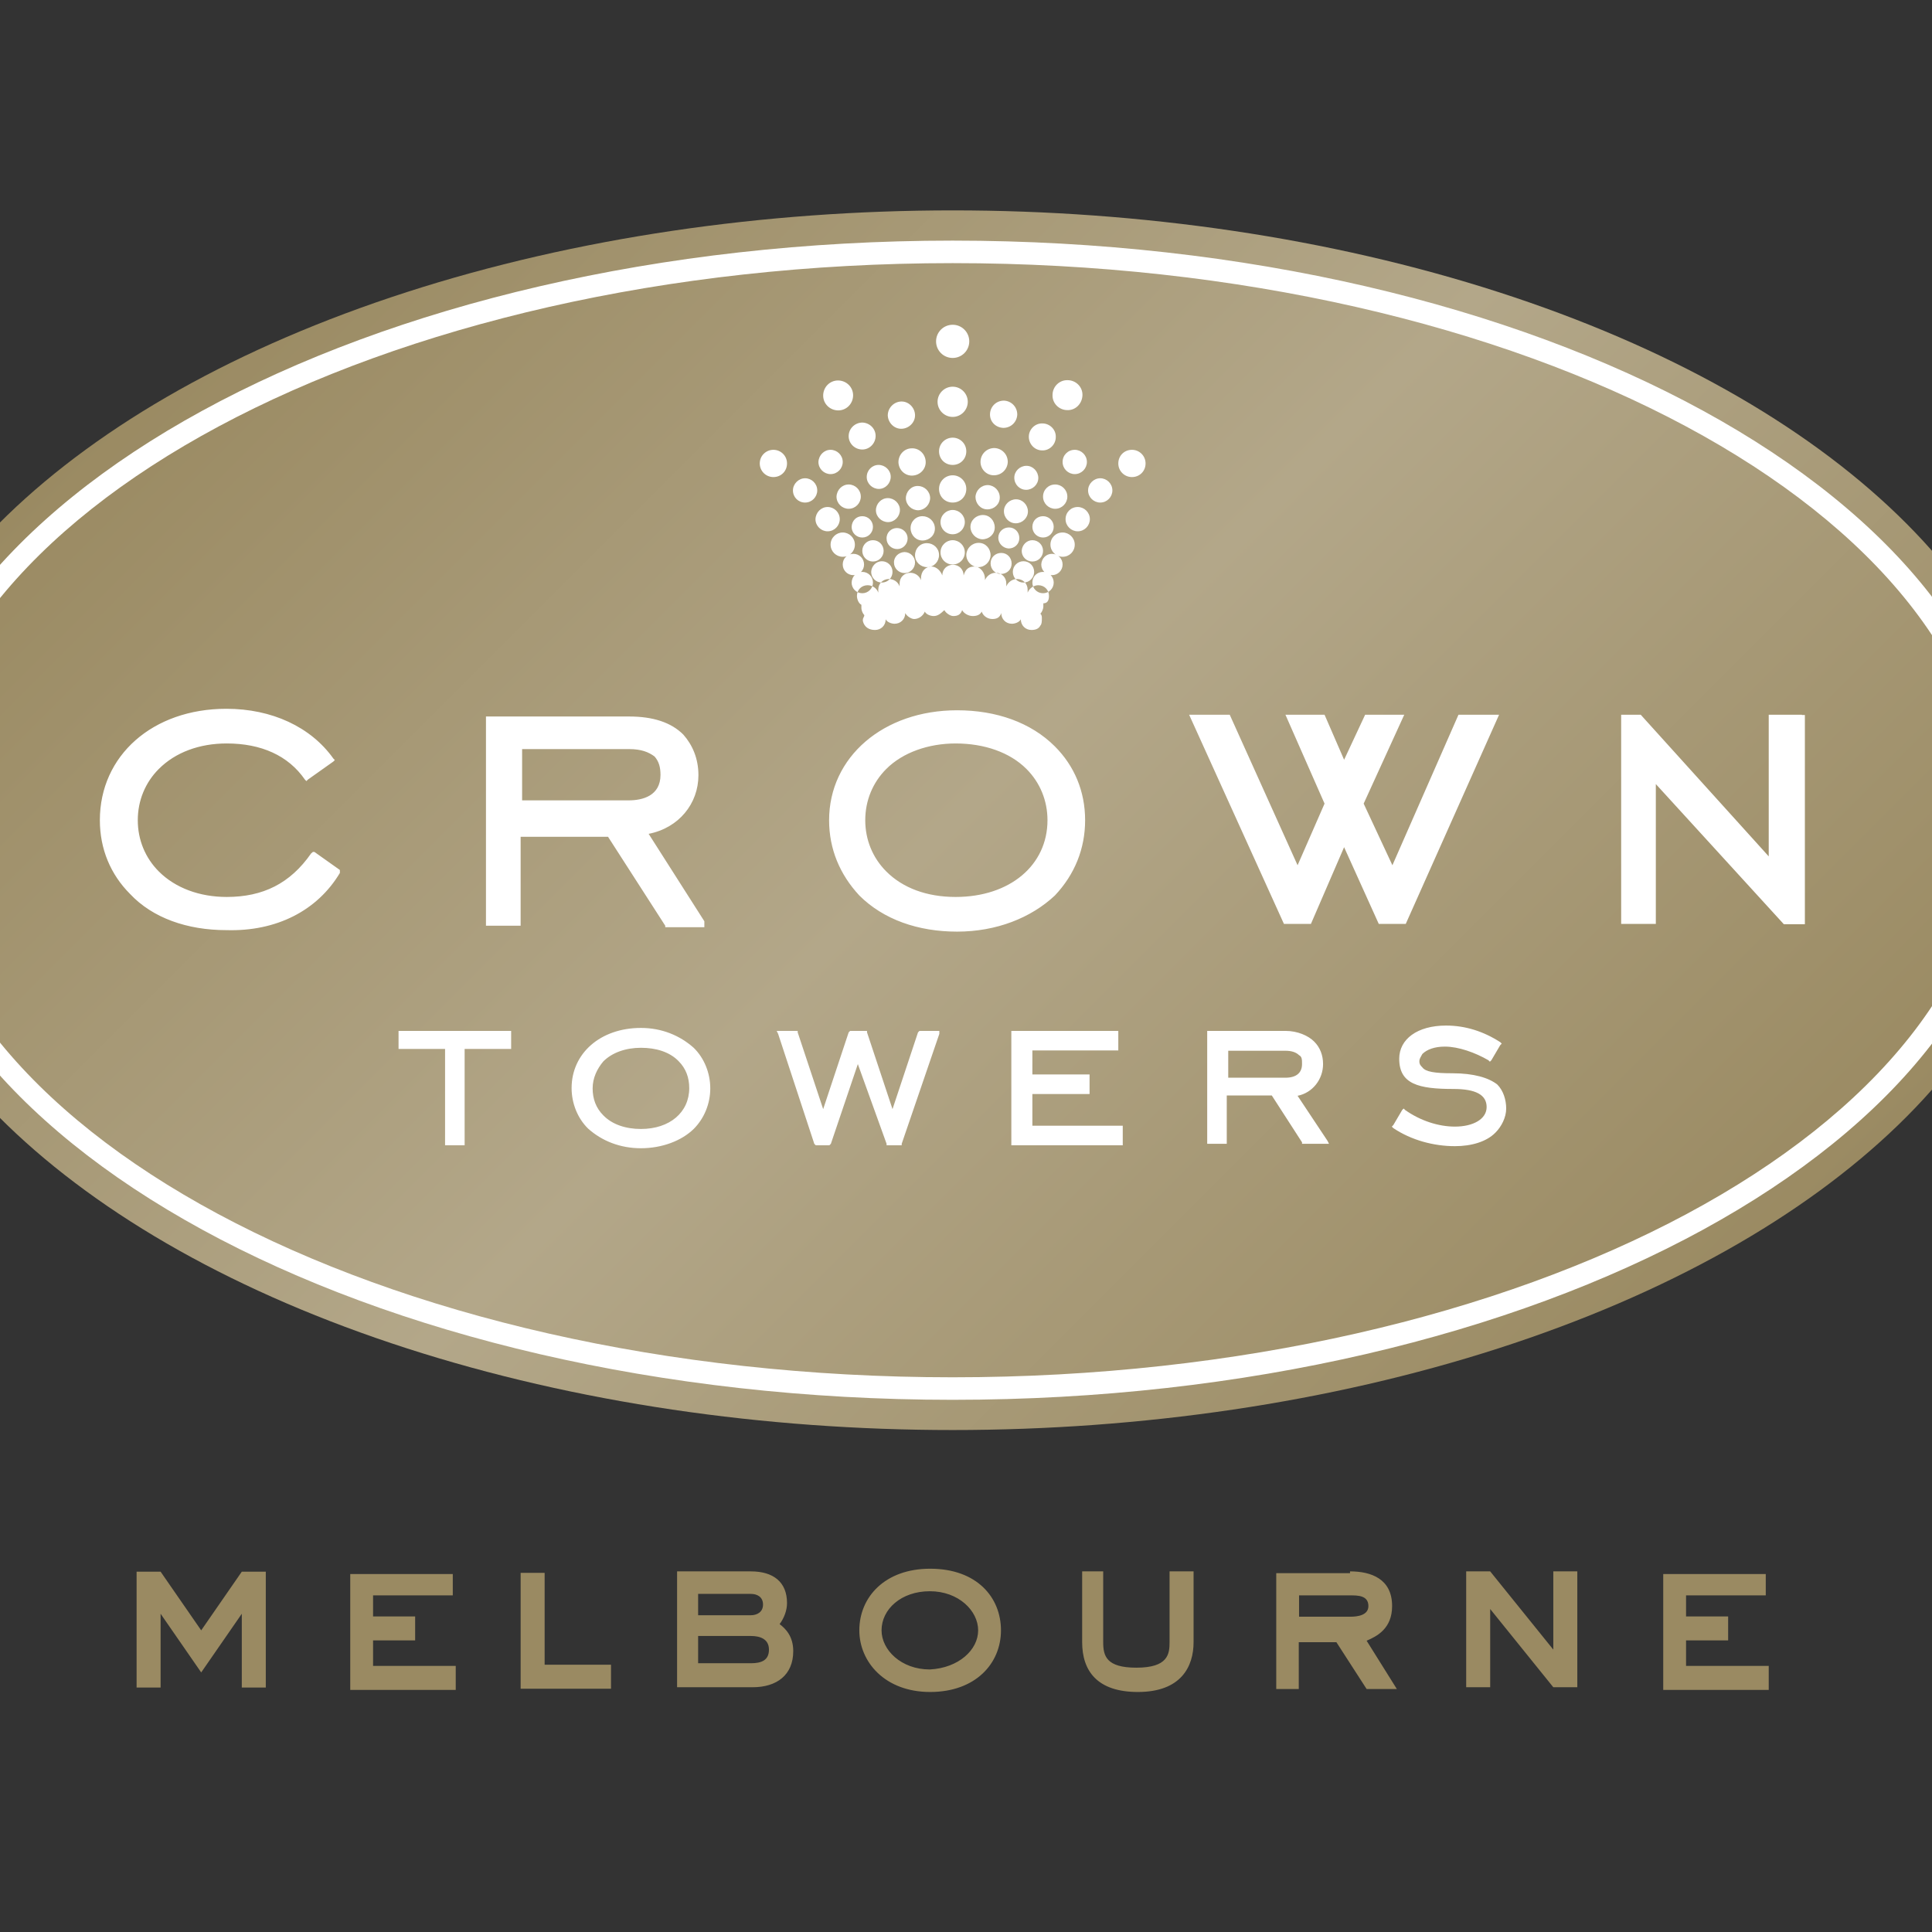 <?xml version="1.0" encoding="UTF-8"?> <svg xmlns="http://www.w3.org/2000/svg" xmlns:xlink="http://www.w3.org/1999/xlink" version="1.1" id="layer" x="0px" y="0px" viewBox="-153 -46 652 652" style="enable-background:new -153 -46 652 652;" xml:space="preserve"><rect x="-153" y="-46" width="652" height="652" fill="#333333" stroke="none"/> <style type="text/css"> .st0{fill:url(#SVGID_1_);} .st1{fill:#FFFFFF;} .st2{fill:#9A8A62;} </style> <linearGradient id="SVGID_1_" gradientUnits="userSpaceOnUse" x1="-42.527" y1="540.234" x2="379.527" y2="118.181" gradientTransform="matrix(1 0 0 -1 0 560)"> <stop offset="0" style="stop-color:#9A8A62"></stop> <stop offset="0.5" style="stop-color:#B3A789"></stop> <stop offset="1" style="stop-color:#9A8A62"></stop> </linearGradient> <ellipse class="st0" cx="168.5" cy="230.8" rx="368.4" ry="205.8"></ellipse> <path class="st1" d="M168.5,426.4c-197.7,0-358.2-87.9-358.2-195.6S-29.2,35.2,168.5,35.2s358.2,87.9,358.2,195.6 S366.2,426.4,168.5,426.4z M168.5,42.8c-193.1,0-350.6,84.3-350.6,188s157,188,350.6,188c193.1,0,350.6-84.3,350.6-188 C518.6,127.1,361.6,42.8,168.5,42.8z"></path> <path class="st1" d="M157.3,301.9L157.3,301.9l-0.5,0.5l-8.6,25.9l-8.6-25.9v-0.5H139h-5.1l0,0l-0.5,0.5l-8.6,25.9l-8.6-25.9v-0.5 h-0.5h-5.6h-1l0.5,1l12.2,37.1l0.5,0.5l0,0h4.6l0,0l0.5-0.5l9.1-26.9l9.7,26.9v0.5h0.5h4.1h0.5V340l12.7-37.1v-1h-0.5H157.3z M-18,301.9h-0.5v0.5v5.1v0.5h0.5h15.2v32v0.5h0.5h5.6h0.5V340v-32h15.2h0.5v-0.5v-5.1v-0.5h-0.5H-18z M63.3,300.9 c-13.7,0-23.4,8.6-23.4,20.3c0,5.1,2,10.2,5.6,13.7c4.6,4.1,10.7,6.6,17.8,6.6S77,339,81.1,335c3.6-3.6,5.6-8.6,5.6-13.7 s-2-10.2-5.6-13.7C76.5,303.5,70.4,300.9,63.3,300.9z M63.3,335c-5.1,0-9.7-1.5-12.7-4.6c-2.5-2.5-3.6-5.6-3.6-9.1s1.5-6.6,3.6-9.1 c3-3,7.6-4.6,12.7-4.6S73,309,76,312.1c2.5,2.5,3.6,5.6,3.6,9.1C79.6,329.4,73,335,63.3,335z M195.4,333.9v-10.7h18.3h1v-0.5v-5.6 v-0.5h-1h-18.3v-8.1h28.5h0.5V308v-5.6v-0.5h-0.5h-35.1h-0.5v0.5V340v0.5h0.5h36.6h0.5V340v-5.6v-0.5h-0.5H195.4z M284.9,323.8 c5.1-1,8.6-5.6,8.6-10.7c0-3-1-5.6-3-7.6s-5.6-3.6-9.7-3.6h-25.9h-0.5v0.5v37.1v0.5h0.5h5.6h0.5v-0.5v-15.8h15.2l10.2,15.8v0.5h1.5 h6.6h1l-0.5-1L284.9,323.8z M286.4,313.1c0,3-2,4.6-5.6,4.6h-19.3v-9.1h19.3c2,0,3.6,0.5,4.6,1.5 C286.4,310.6,286.4,311.6,286.4,313.1z M337.2,316.2c-6.1,0-9.1-0.5-10.2-2c-0.5-0.5-1-1-1-2s0.5-1.5,1-2.5c1.5-1.5,4.1-2.5,7.6-2.5 c4.6,0,10.2,2,14.7,4.6l0.5,0.5l0.5-0.5l3-5.1l0.5-0.5l-0.5-0.5c-5.6-3.6-11.7-5.6-18.3-5.6c-9.7,0-15.8,4.6-15.8,11.2 c0,8.6,6.6,10.2,18.3,10.2c7.6,0,11.2,2,11.2,6.1s-4.6,6.6-10.7,6.6c-5.6,0-11.7-2-16.8-5.6l-0.5-0.5l-0.5,0.5l-3,5.1l-0.5,0.5 l0.5,0.5c6.1,4.1,13.7,6.1,20.8,6.1c5.6,0,10.7-1.5,13.7-4.6c2-2,3.6-5.1,3.6-8.1s-1-6.1-3-8.1C349.4,317.7,344.3,316.2,337.2,316.2 z M-38.3,248.6L-38.3,248.6v-1l-8.6-6.1l-0.5,0L-48,242c-7.1,10.2-16.3,14.7-28.5,14.7c-9.1,0-17.3-3-22.9-8.6 c-4.6-4.6-7.1-10.7-7.1-17.3c0-6.6,2.5-12.7,7.1-17.3c5.6-5.6,13.7-8.6,22.9-8.6c11.7,0,20.8,4.1,26.4,12.2l0.5,0.5l0.5-0.5l8.6-6.1 l0.5-0.5l-0.5-0.5c-7.6-10.7-20.8-16.8-36.1-16.8c-24.9,0-42.7,15.8-42.7,37.6c0,9.7,3.6,18.3,10.2,24.9 c7.6,8.1,19.3,12.2,32.5,12.2C-59.7,268.4-45.9,261.3-38.3,248.6z M65.9,235.4c10.2-2,16.8-10.2,16.8-19.8c0-5.6-2-10.2-5.1-13.7 c-4.1-4.1-10.2-6.1-18.3-6.1H11.5H11v0.5v69.6v0.5h0.5h10.7h0.5v-0.5v-29.5h29.5l19.3,30v0.5H72h11.7h1l0-2L65.9,235.4z M69.9,215.5 c0,7.1-6.1,8.6-10.7,8.6H23.2v-17.3h36.1c4.1,0,6.6,1,8.6,2.5C69.4,211,69.9,213,69.9,215.5z M213.2,230.8c0-9.7-3.6-18.3-10.2-24.9 c-8.1-8.1-19.8-12.2-33-12.2c-24.9,0-43.2,15.8-43.2,37.1c0,9.7,3.6,18.3,10.2,25.4c8.1,8.1,19.8,12.2,33,12.2 c13.2,0,24.9-4.6,33-12.2C209.7,249.1,213.2,240.4,213.2,230.8z M169.5,204.9c9.7,0,18.3,3,23.9,8.6c4.6,4.6,7.1,10.7,7.1,17.3 c0,15.2-12.7,25.9-31,25.9c-9.7,0-17.8-3-23.4-8.6c-4.6-4.6-7.1-10.7-7.1-17.3c0-6.6,2.5-12.7,7.1-17.3 C151.7,207.9,160.4,204.9,169.5,204.9z M455.1,195.2h-10.7h-0.5v0.5V243l-43.2-47.8l0,0h-0.5h-5.6h-0.5v0.5v69.6v0.5h0.5h10.7h0.5 v-0.5v-46.7l43.2,47.3l0,0h0.5h5.6h1v-0.5v-69.6v-0.5H455.1z M339.2,195.2L316.9,246l-9.7-20.8l13.7-30h-13.2l-7.1,15.2l-6.6-15.2 h-13.2l13.2,30l-9.1,20.8L262,195.2h-13.7l32,70.6h9.1l11.2-25.9l11.7,25.9h9.1l31.5-70.6H339.2z"></path> <path class="st1" d="M149.7,132.2c2,0,3.6,1.6,3.6,3.5c0,2-1.6,3.6-3.5,3.6c-2,0-3.6-1.6-3.6-3.5 C146.1,133.8,147.7,132.2,149.7,132.2z M152.2,140.3c2,0,3.6,1.6,3.6,3.5c0,2-1.6,3.6-3.5,3.6c-2,0-3.6-1.6-3.6-3.5 C148.6,142,150.2,140.4,152.2,140.3z M146.6,122.1c2.2,0,4.1,1.8,4.1,4c0,2.2-1.8,4.1-4,4.1c-2.2,0-4.1-1.8-4.1-4 S144.4,122.1,146.6,122.1z M141.6,136.3c2,0,3.6,1.6,3.6,3.6c0,2-1.6,3.6-3.6,3.6s-3.6-1.6-3.6-3.6 C138,137.9,139.6,136.3,141.6,136.3z M144.6,143.4c2,0,3.6,1.6,3.6,3.6c0,2-1.6,3.6-3.6,3.6s-3.6-1.6-3.6-3.6 C141.1,145,142.7,143.4,144.6,143.4z M135,140.9c2,0,3.6,1.6,3.6,3.6c0,2-1.6,3.6-3.6,3.6s-3.6-1.6-3.6-3.6 C131.4,142.4,133,140.9,135,140.9z M138,128.2c2,0,3.6,1.6,3.6,3.6c0,2-1.6,3.6-3.6,3.6s-3.6-1.6-3.6-3.6 C134.5,129.7,136,128.2,138,128.2z M131.4,133.7c2.2,0,4.1,1.8,4.1,4.1s-1.8,4.1-4.1,4.1c-2.2,0-4.1-1.8-4.1-4.1 S129.2,133.7,131.4,133.7z M133.4,117.5c2.2,0,4.1,1.8,4.1,4.1c0,2.2-1.8,4.1-4.1,4.1c-2.2,0-4.1-1.8-4.1-4.1 C129.4,119.3,131.2,117.5,133.4,117.5z M126.3,125.1c2.2,0,4.1,1.8,4.1,4.1c0,2.2-1.8,4.1-4.1,4.1c-2.2,0-4.1-1.8-4.1-4.1 C122.3,126.9,124.1,125.1,126.3,125.1z M127.3,105.8c2.2,0,4.1,1.8,4.1,4.1c0,2.2-1.8,4.1-4.1,4.1c-2.2,0-4.1-1.8-4.1-4.1 C123.3,107.6,125.1,105.8,127.3,105.8z M118.7,115.4c2.2,0,4.1,1.8,4.1,4.1c0,2.2-1.8,4.1-4.1,4.1s-4.1-1.8-4.1-4.1 C114.6,117.3,116.5,115.4,118.7,115.4z M137.9,96.6c2.5,0,4.6,2,4.6,4.5s-2,4.6-4.5,4.6s-4.6-2-4.6-4.5S135.4,96.7,137.9,96.6z M108,105.8c2.5,0,4.6,2,4.6,4.6s-2,4.6-4.6,4.6c-2.5,0-4.6-2-4.6-4.6S105.5,105.8,108,105.8z M151.1,89.5c2.5-0.1,4.6,2,4.7,4.5 c0.1,2.5-2,4.6-4.5,4.7c-2.5,0.1-4.6-2-4.7-4.5C146.6,91.7,148.6,89.6,151.1,89.5z M168.5,84.5c2.8,0,5.1,2.3,5.1,5.1 s-2.3,5.1-5.1,5.1s-5.1-2.3-5.1-5.1S165.7,84.5,168.5,84.5z M168.5,101.7c2.5,0,4.6,2,4.6,4.6s-2,4.6-4.6,4.6s-4.6-2-4.6-4.6 S166,101.7,168.5,101.7z M168.5,114.4c2.5,0,4.6,2,4.6,4.6s-2,4.6-4.6,4.6s-4.6-2-4.6-4.6S166,114.4,168.5,114.4z M156.7,118 c2.2,0,4.1,1.7,4.2,4c0,2.2-1.7,4.1-4,4.2c-2.2,0-4.1-1.7-4.2-4C152.7,119.9,154.5,118,156.7,118z M143.5,110.9c2.2,0,4.1,1.8,4.1,4 c0,2.2-1.8,4.1-4,4.1s-4.1-1.8-4.1-4C139.5,112.7,141.3,110.9,143.5,110.9z M154.7,105.3c2.5-0.1,4.6,1.9,4.7,4.5 c0.1,2.5-1.9,4.6-4.5,4.7c-2.5,0.1-4.6-1.9-4.7-4.5C150.2,107.4,152.2,105.3,154.7,105.3z M138,147c2,0,3.6,1.6,3.6,3.6 c0,2-1.6,3.6-3.6,3.6s-3.6-1.6-3.6-3.6C134.5,148.5,136,147,138,147z M158.3,128.2c2.2,0,4.1,1.7,4.2,4s-1.7,4.1-4,4.2 s-4.1-1.7-4.2-4C154.2,130.1,156,128.2,158.3,128.2z M159.8,137.3c2.2,0,4.1,1.7,4.1,4c0,2.2-1.7,4.1-4,4.1c-2.2,0-4.1-1.7-4.1-4 S157.5,137.3,159.8,137.3z M168.5,126.1c2.2,0,4.1,1.8,4.1,4.1c0,2.2-1.8,4.1-4.1,4.1s-4.1-1.8-4.1-4.1 C164.4,127.9,166.3,126.1,168.5,126.1z M168.5,136.3c2.2,0,4.1,1.8,4.1,4.1s-1.8,4.1-4.1,4.1s-4.1-1.8-4.1-4.1 S166.3,136.3,168.5,136.3z M129.8,82.4c2.8,0,5.1,2.2,5.1,5c0,2.8-2.2,5.1-5,5.1c-2.8,0-5.1-2.2-5.1-5 C124.8,84.7,127,82.4,129.8,82.4z M168.5,63.6c3.1,0,5.6,2.5,5.6,5.6s-2.5,5.6-5.6,5.6s-5.6-2.5-5.6-5.6S165.4,63.6,168.5,63.6z M183.9,135.5c0-2,1.6-3.5,3.6-3.5c2,0,3.5,1.6,3.5,3.6s-1.6,3.5-3.6,3.5C185.5,139,183.9,137.4,183.9,135.5z M181.3,144.1 c0-2,1.6-3.5,3.6-3.5c2,0,3.5,1.6,3.5,3.6c0,2-1.6,3.5-3.6,3.5C182.8,147.7,181.3,146.1,181.3,144.1z M185.8,126.5 c0-2.2,1.9-4,4.1-4c2.2,0,4,1.9,4,4.1c0,2.2-1.9,4-4.1,4C187.6,130.6,185.8,128.8,185.8,126.5z M195.4,136.3c2,0,3.6,1.6,3.6,3.6 c0,2-1.6,3.6-3.6,3.6s-3.6-1.6-3.6-3.6C191.9,137.9,193.5,136.3,195.4,136.3z M192.4,143.4c2,0,3.6,1.6,3.6,3.6c0,2-1.6,3.6-3.6,3.6 s-3.6-1.6-3.6-3.6C188.8,145,190.4,143.4,192.4,143.4z M202,140.9c2,0,3.6,1.6,3.6,3.6c0,2-1.6,3.6-3.6,3.6s-3.6-1.6-3.6-3.6 C198.5,142.4,200.1,140.9,202,140.9z M199,128.2c2,0,3.6,1.6,3.6,3.6c0,2-1.6,3.6-3.6,3.6s-3.6-1.6-3.6-3.6 C195.4,129.7,197,128.2,199,128.2z M205.6,133.7c2.2,0,4.1,1.8,4.1,4.1s-1.8,4.1-4.1,4.1c-2.2,0-4.1-1.8-4.1-4.1 S203.3,133.7,205.6,133.7z M203.1,117.5c2.2,0,4.1,1.8,4.1,4.1c0,2.2-1.8,4.1-4.1,4.1c-2.2,0-4.1-1.8-4.1-4.1 C199,119.3,200.8,117.5,203.1,117.5z M210.7,125.1c2.2,0,4.1,1.8,4.1,4.1c0,2.2-1.8,4.1-4.1,4.1c-2.2,0-4.1-1.8-4.1-4.1 C206.6,126.9,208.4,125.1,210.7,125.1z M209.7,105.8c2.2,0,4.1,1.8,4.1,4.1c0,2.2-1.8,4.1-4.1,4.1c-2.2,0-4.1-1.8-4.1-4.1 C205.6,107.6,207.4,105.8,209.7,105.8z M218.3,115.4c2.2,0,4.1,1.8,4.1,4.1c0,2.2-1.8,4.1-4.1,4.1c-2.2,0-4.1-1.8-4.1-4.1 C214.2,117.3,216.1,115.4,218.3,115.4z M194.2,101.4c0-2.5,2.1-4.6,4.6-4.5c2.5,0,4.6,2.1,4.5,4.6c0,2.5-2.1,4.6-4.6,4.5 C196.2,106,194.2,103.9,194.2,101.4z M229,105.8c2.5,0,4.6,2,4.6,4.6s-2,4.6-4.6,4.6c-2.5,0-4.6-2-4.6-4.6S226.4,105.8,229,105.8z M181.1,93.7c0.1-2.5,2.1-4.5,4.7-4.5c2.5,0.1,4.5,2.1,4.5,4.7c-0.1,2.5-2.1,4.5-4.7,4.5C183,98.3,181,96.3,181.1,93.7z M176.2,121.7c0.1-2.2,1.9-4,4.2-4c2.2,0.1,4,1.9,4,4.2s-1.9,4-4.2,4S176.2,123.9,176.2,121.7z M189.3,115.2c0-2.2,1.9-4,4.1-4 c2.2,0,4,1.9,4,4.1c0,2.2-1.9,4-4.1,4C191.1,119.3,189.3,117.5,189.3,115.2z M177.9,109.7c0.1-2.5,2.1-4.5,4.7-4.5 c2.5,0.1,4.5,2.1,4.5,4.7c-0.1,2.5-2.1,4.5-4.7,4.5S177.8,112.2,177.9,109.7z M199,147c2,0,3.6,1.6,3.6,3.6c0,2-1.6,3.6-3.6,3.6 s-3.6-1.6-3.6-3.6C195.4,148.5,197,147,199,147z M174.5,131.8c0-2.2,1.9-4,4.2-4s4,1.9,4,4.2s-1.9,4-4.2,4 C176.3,135.9,174.5,134,174.5,131.8z M173.1,141.2c0.1-2.2,1.9-4,4.2-4s4,1.9,4,4.2c-0.1,2.2-1.9,4-4.2,4 C174.9,145.3,173.1,143.5,173.1,141.2z M202.2,87.3c0-2.8,2.3-5.1,5.1-5c2.8,0,5.1,2.3,5,5.1s-2.3,5.1-5.1,5 C204.4,92.4,202.1,90.1,202.2,87.3z M201,155.1c0-2-1.5-3.6-3.6-3.6c-1.5,0-3,1-3.6,2.5c0-0.5,0-0.5,0-1c0-2-1.5-3.6-3.6-3.6 c-1.5,0-3,1-3.6,2.5l0,0c0-0.5,0-0.5,0-1c0-2-1.5-3.6-3.6-3.6c-1.5,0-3,1-3.6,2.5c0,0,0,0,0-0.5c0-2-1.5-4.1-3.6-4.1c-2,0-3,1-3.6,3 l0,0c0-2-1.5-3.6-3.6-3.6c-2,0-3.6,1.5-3.6,3.6l0,0c-0.5-1.5-2-3-3.6-3c-2,0-3.6,1.5-3.6,4.1c0,0,0,0,0,0.5c-0.5-1.5-2-2.5-3.6-2.5 c-2,0-3.6,1.5-3.6,3.6c0,0.5,0,0.5,0,1l0,0c-0.5-1.5-2-2.5-3.6-2.5c-2,0-3.6,1.5-3.6,3.6c0,0.5,0,0.5,0,1c-0.5-1.5-2-2.5-3.6-2.5 c-2,0-3.6,1.5-3.6,3.6c0,1,0.5,2.5,1.5,3c0,0.5,0,1,0,1c0,1,0.5,2,1,2.5c0,0.5-0.5,1-0.5,1.5v0.5l0,0l0,0c0.5,2,2,3,4.1,3 c2,0,3.6-1.5,3.6-3.6c0.5,1,2,1.5,3,1.5c2,0,3.6-1.5,3.6-3.6c0.5,1,2,2,3,2c1.5,0,3-1,3.6-2.5c0.5,1,2,1.5,3,1.5c1.5,0,2.5-1,3.6-2 c0.5,1,2,2,3,2c1.5,0,2.5-0.5,3-2c0.5,1,2,2,3.6,2c1.5,0,2.5-0.5,3-1.5c0.5,1.5,2,2.5,3.6,2.5c1.5,0,2.5-0.5,3-2 c0,2,1.5,3.6,3.6,3.6c1,0,2.5-0.5,3-1.5c0,2,1.5,3.6,3.6,3.6c1.5,0,2.5-0.5,3-1.5c0.5-0.5,0.5-1.5,0.5-2.5c0-0.5,0-1-0.5-1.5 c0.5-0.5,1-1.5,1-2.5c0-0.5,0-1,0-1C200.5,157.6,201,156.6,201,155.1z"></path> <path class="st2" d="M-98.8,498.6L-98.8,498.6v24.9h-8.1v-39.1h8.1l13.7,19.8l13.7-19.8h8.1v39.1h-8.1v-24.9l0,0l-13.7,19.8 L-98.8,498.6z M-0.2,484.3v8.1h-26.9v7.1h14.2v8.1h-14.2v8.6H0.8v8.1h-35.6v-39.1h34.6V484.3z M30.8,484.3v31.5h22.4v8.1H22.7v-39.1 h8.1V484.3z M100.4,484.3c7.6,0,12.2,3.6,12.2,10.7c0,2.5-1,5.1-2.5,7.1c2,1.5,4.6,4.1,4.6,9.1c0,8.1-5.6,12.2-13.7,12.2H75.5v-39.1 C75.5,484.3,100.4,484.3,100.4,484.3z M82.6,499.1h17.8c2,0,4.1-1,4.1-3.6s-2-3.6-4.1-3.6H82.6V499.1z M82.6,506.7v8.6h17.8 c3.6,0,6.1-1,6.1-4.6c0-3.6-3-4.6-6.1-4.6H82.6V506.7z M137,504.2c0-11.2,8.6-20.8,23.9-20.8c15.8,0,23.9,9.7,23.9,20.8 c0,11.2-8.6,20.8-23.9,20.8C145.6,525,137,514.8,137,504.2z M177.1,504.2c0-6.6-6.6-13.2-16.3-13.2c-9.7,0-16.3,6.1-16.3,13.2 c0,6.6,6.6,13.2,16.3,13.2C170.5,516.9,177.1,510.8,177.1,504.2z M219.3,484.3v23.9c0,4.6,1,8.6,11.2,8.6c10.7,0,11.2-4.6,11.2-8.6 v-23.9h8.1v23.9c0,8.1-4.1,16.8-18.8,16.8c-13.7,0-18.8-7.1-18.8-16.8v-23.9H219.3z M302.6,484.3c7.1,0,14.2,2.5,14.2,11.7 c0,7.6-5.1,10.2-8.6,11.7l10.2,16.3h-10.2l-10.2-15.8h-12.7V524h-7.6v-39.1h24.9V484.3z M285.4,492v7.6h17.3c2.5,0,6.1-0.5,6.1-3.6 c0-3.6-3.6-3.6-6.1-3.6h-17.3V492z M341.8,484.3h8.1l21.3,26.4l0,0v-26.4h8.1v39.1h-8.1l-21.3-26.4l0,0v26.4h-8.1V484.3z M442.9,484.3v8.1H416v7.1h14.2v8.1H416v8.6h27.9v8.1h-35.6v-39.1h34.6V484.3z"></path> </svg> 